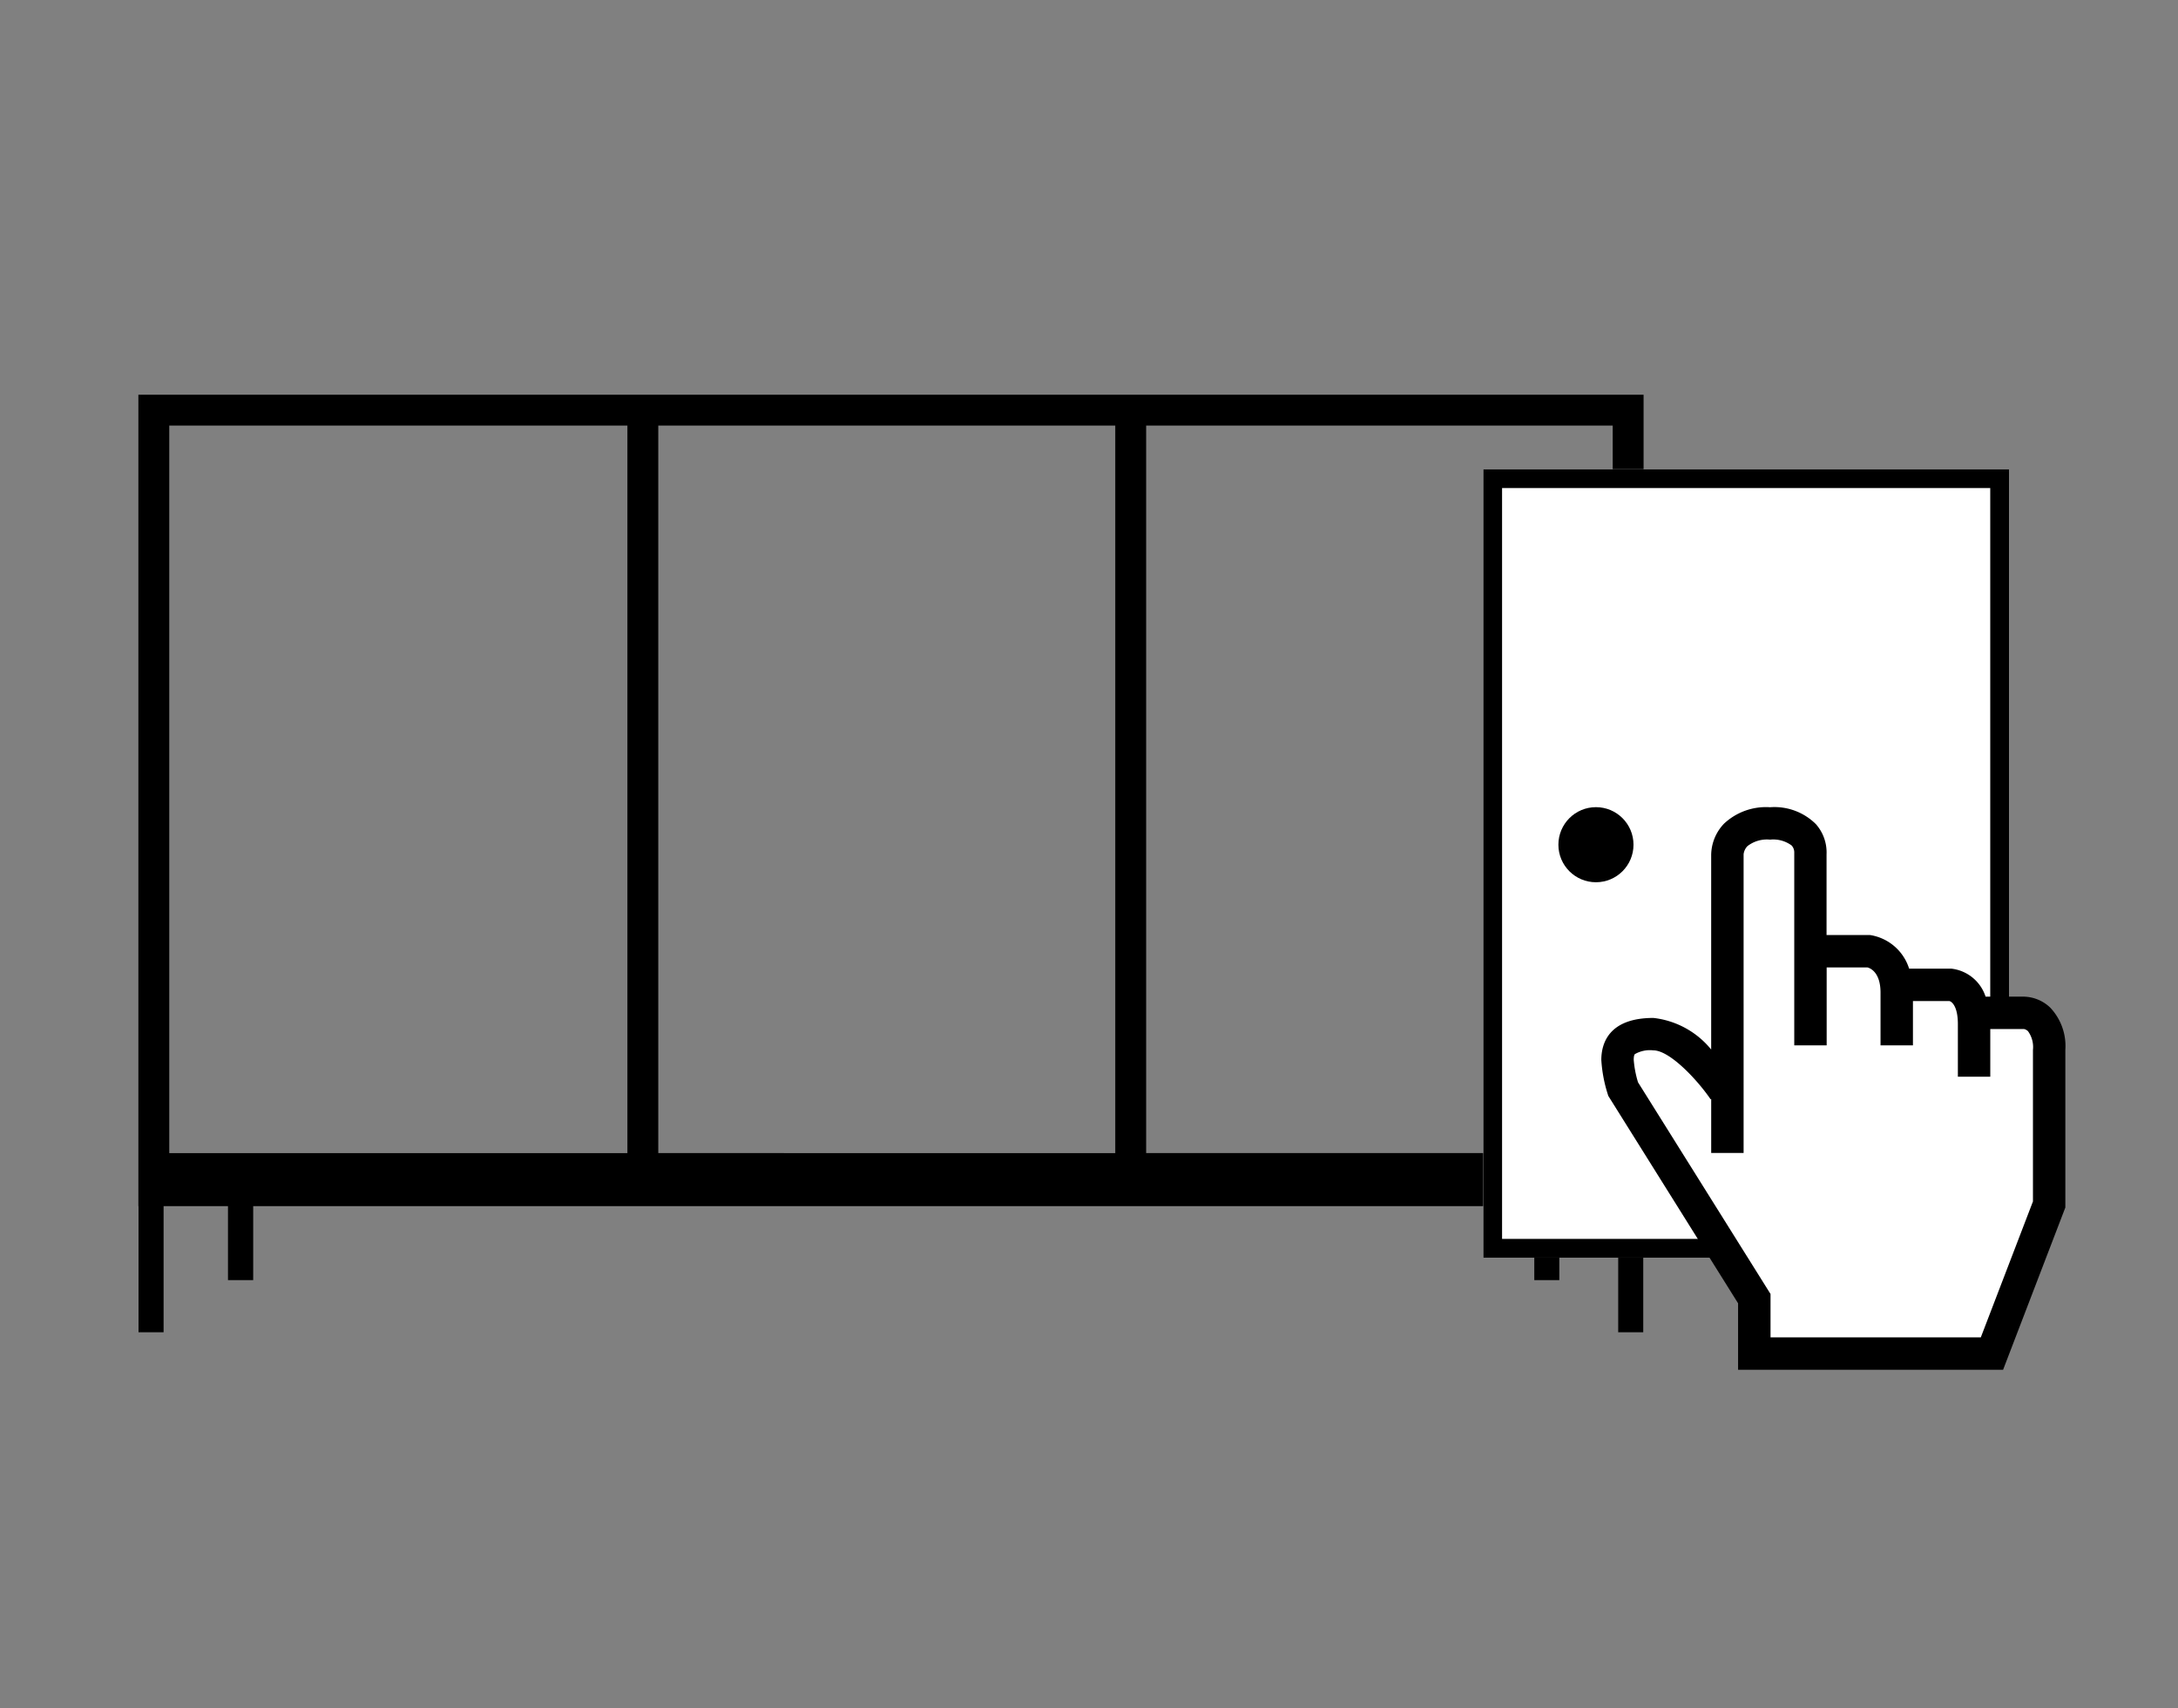 <svg xmlns="http://www.w3.org/2000/svg" xmlns:xlink="http://www.w3.org/1999/xlink" width="116" height="91" viewBox="0 0 116 91"><rect x="0" y="0" width="116" height="91" fill="#808080" stroke="none"/><defs><clipPath id="a"><rect width="116" height="91" transform="translate(1082 1236)" fill="#fff" stroke="#707070" stroke-width="1"/></clipPath></defs><g transform="translate(-1082 -1236)" clip-path="url(#a)"><path d="M695.352,500.287H615.185v42.048h0v1.179h.008v6.719h1.335v-6.719h3.429v3.94H621.3v-3.94h68.231v3.94h1.333v-3.94H694v6.719h1.334v-6.719h0v-1.179h.018Zm-52.477,40.4V501.931h24.339v38.759Zm50.832,0H668.859V501.931h24.849ZM616.83,501.931h24.4v38.759h-24.4Z" transform="translate(474.185 756.741)"/><g transform="translate(1161 1261)" fill="#fff" stroke="#000" stroke-width="1"><rect width="28" height="42" stroke="none"/><rect x="0.5" y="0.5" width="27" height="41" fill="none"/></g><g transform="translate(1167.286 1279.004)"><path d="M-3968.738,348.739V360.56l-2.864-2.518h-2.711v2.518l5.115,8.48,1.637,2.467.307,2.775h12.531l2.813-7.4v-9.354l-1.38-.925-3.274-.771-1.995-.822h-1.228l-.921-1.336-1.125-.411h-2.762v-5.6l-2.4-1.285-1.739,1.285Z" transform="translate(3975.686 -345.626)" fill="#fff"/><g transform="translate(0 0)"><path d="M45.879,42.645h0Z" transform="translate(-30.027 -21.105)" fill="#fff"/><path d="M60.272,40.387a2.093,2.093,0,0,0-1.448-.59h-2A2.175,2.175,0,0,0,55,38.306H52.752A2.6,2.6,0,0,0,50.7,36.52l-.051-.006H48.354v-4.3a2.277,2.277,0,0,0-.568-1.607,3.13,3.13,0,0,0-2.445-.9,3.264,3.264,0,0,0-2.45.877,2.454,2.454,0,0,0-.682,1.662V42.614a4.632,4.632,0,0,0-3.077-1.682c-2.413,0-2.774,1.4-2.774,2.236a7.455,7.455,0,0,0,.338,1.81l.033.106,6.913,11.049v3.541H57.757l3.315-8.644v-8.4A2.977,2.977,0,0,0,60.272,40.387Zm-.927,10.324L56.57,57.948h-11.2v-2.31L38.313,44.361a5.556,5.556,0,0,1-.229-1.193c0-.245.046-.293.062-.309a1.611,1.611,0,0,1,.986-.2c.865,0,2.33,1.556,3.048,2.608l.03-.02v2.878h1.726V32.211a.752.752,0,0,1,.2-.428,1.684,1.684,0,0,1,1.208-.35,1.646,1.646,0,0,1,1.147.309.54.54,0,0,1,.143.353l0,.012V42.392h1.726V38.24h2.169c.138.034.7.243.7,1.346v2.806h1.726V40.031h1.941c.179.053.452.361.452,1.226v2.806h1.726v-2.54h1.8a.471.471,0,0,1,.206.111,1.436,1.436,0,0,1,.267,1v8.08Z" transform="translate(-36.358 -29.707)"/></g></g><circle cx="2" cy="2" r="2" transform="translate(1165 1279)"/></g></svg>